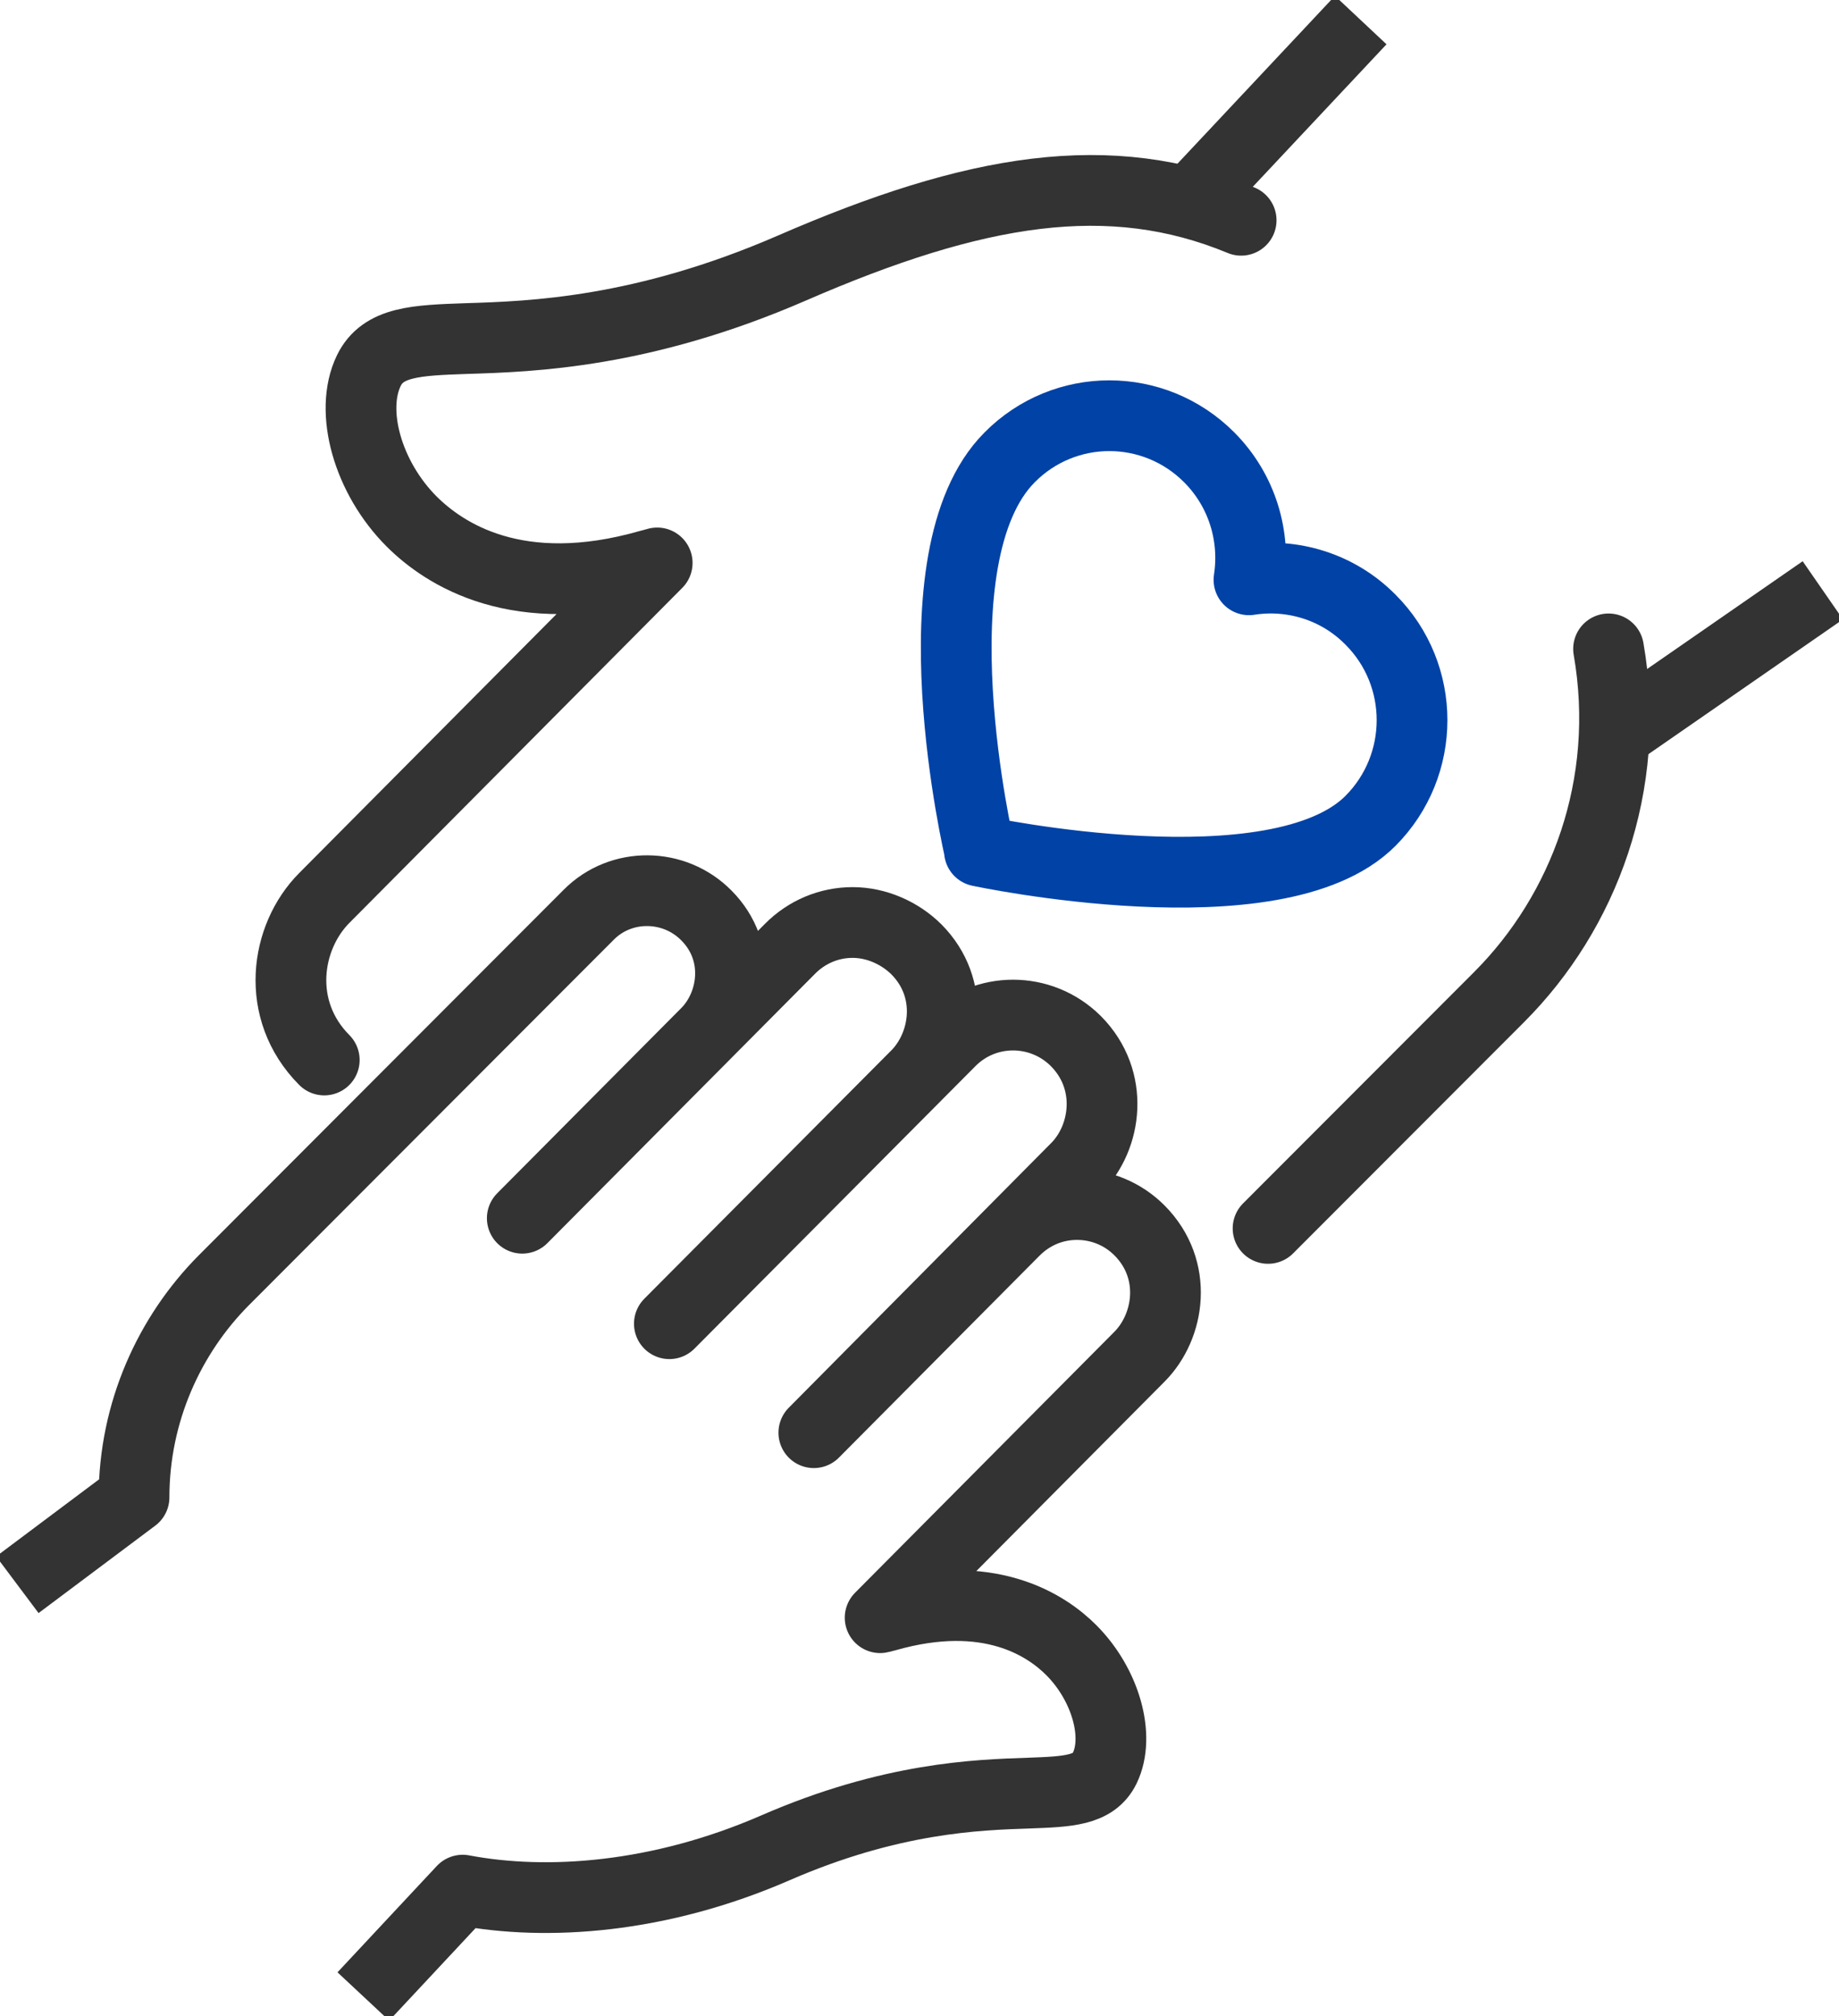 <svg width="52" height="57" viewBox="0 0 52 57" fill="none" xmlns="http://www.w3.org/2000/svg">
<g clip-path="url(#clip0_202_5240)">
<path d="M45.484 18.344C46.155 22.199 44.78 25.79 42.397 28.179L35.856 34.727" stroke="#333333" stroke-width="2" stroke-linecap="round" stroke-linejoin="round"/>
<path d="M9.169 29.966C7.761 28.549 8.072 26.49 9.169 25.386L18.583 15.914C18.517 15.93 18.444 15.955 18.37 15.971C14.637 17.042 12.558 15.658 11.641 14.744C10.396 13.5 9.873 11.622 10.429 10.477C10.83 9.654 11.772 9.621 13.188 9.571C15.055 9.514 18.174 9.406 22.373 7.586C27.58 5.321 31.378 4.687 35.095 6.227" stroke="#333333" stroke-width="2" stroke-linecap="round" stroke-linejoin="round"/>
<path d="M38.476 0.568L33.605 5.758" stroke="#333333" stroke-width="2" stroke-linejoin="round"/>
<path d="M45.656 20.765L51.542 16.688" stroke="#333333" stroke-width="2" stroke-linejoin="round"/>
<path d="M0.491 44.801L3.79 42.33C3.79 39.925 4.789 37.742 6.328 36.194L16.651 25.856C17.56 24.942 19.066 24.958 19.975 25.881C20.99 26.902 20.769 28.401 19.975 29.201L14.768 34.439L22.341 26.82C22.816 26.342 23.446 26.079 24.109 26.079C24.772 26.079 25.435 26.367 25.91 26.836C27.007 27.94 26.761 29.546 25.91 30.403L18.927 37.421L26.876 29.431C27.85 28.451 29.438 28.451 30.421 29.431C31.518 30.535 31.288 32.157 30.437 33.014L23.012 40.502L28.685 34.793C29.16 34.316 29.782 34.052 30.453 34.052C31.125 34.052 31.755 34.316 32.222 34.785C33.319 35.889 33.073 37.495 32.222 38.352L24.887 45.732C24.944 45.724 24.993 45.699 25.05 45.691C27.957 44.859 29.586 45.938 30.298 46.655C31.264 47.627 31.673 49.085 31.239 49.982C30.928 50.625 30.192 50.65 29.086 50.691C27.637 50.74 25.198 50.814 21.923 52.239C18.649 53.664 15.472 53.887 13.082 53.434L10.274 56.44" stroke="#333333" stroke-width="2" stroke-linejoin="round"/>
<path d="M27.695 24.06C27.695 24.06 36.11 25.864 38.755 23.203C40.318 21.63 40.318 19.085 38.755 17.52C37.821 16.573 36.528 16.202 35.316 16.391C35.505 15.164 35.128 13.871 34.195 12.932C32.631 11.359 30.102 11.359 28.546 12.932C25.746 15.749 27.703 24.06 27.703 24.06H27.695Z" stroke="#0042A6" stroke-width="2" stroke-linejoin="round"/>
</g>
<defs>
<clipPath id="clip0_202_5240">
<rect width="52" height="57" fill="white"/>
</clipPath>
</defs>
</svg>
